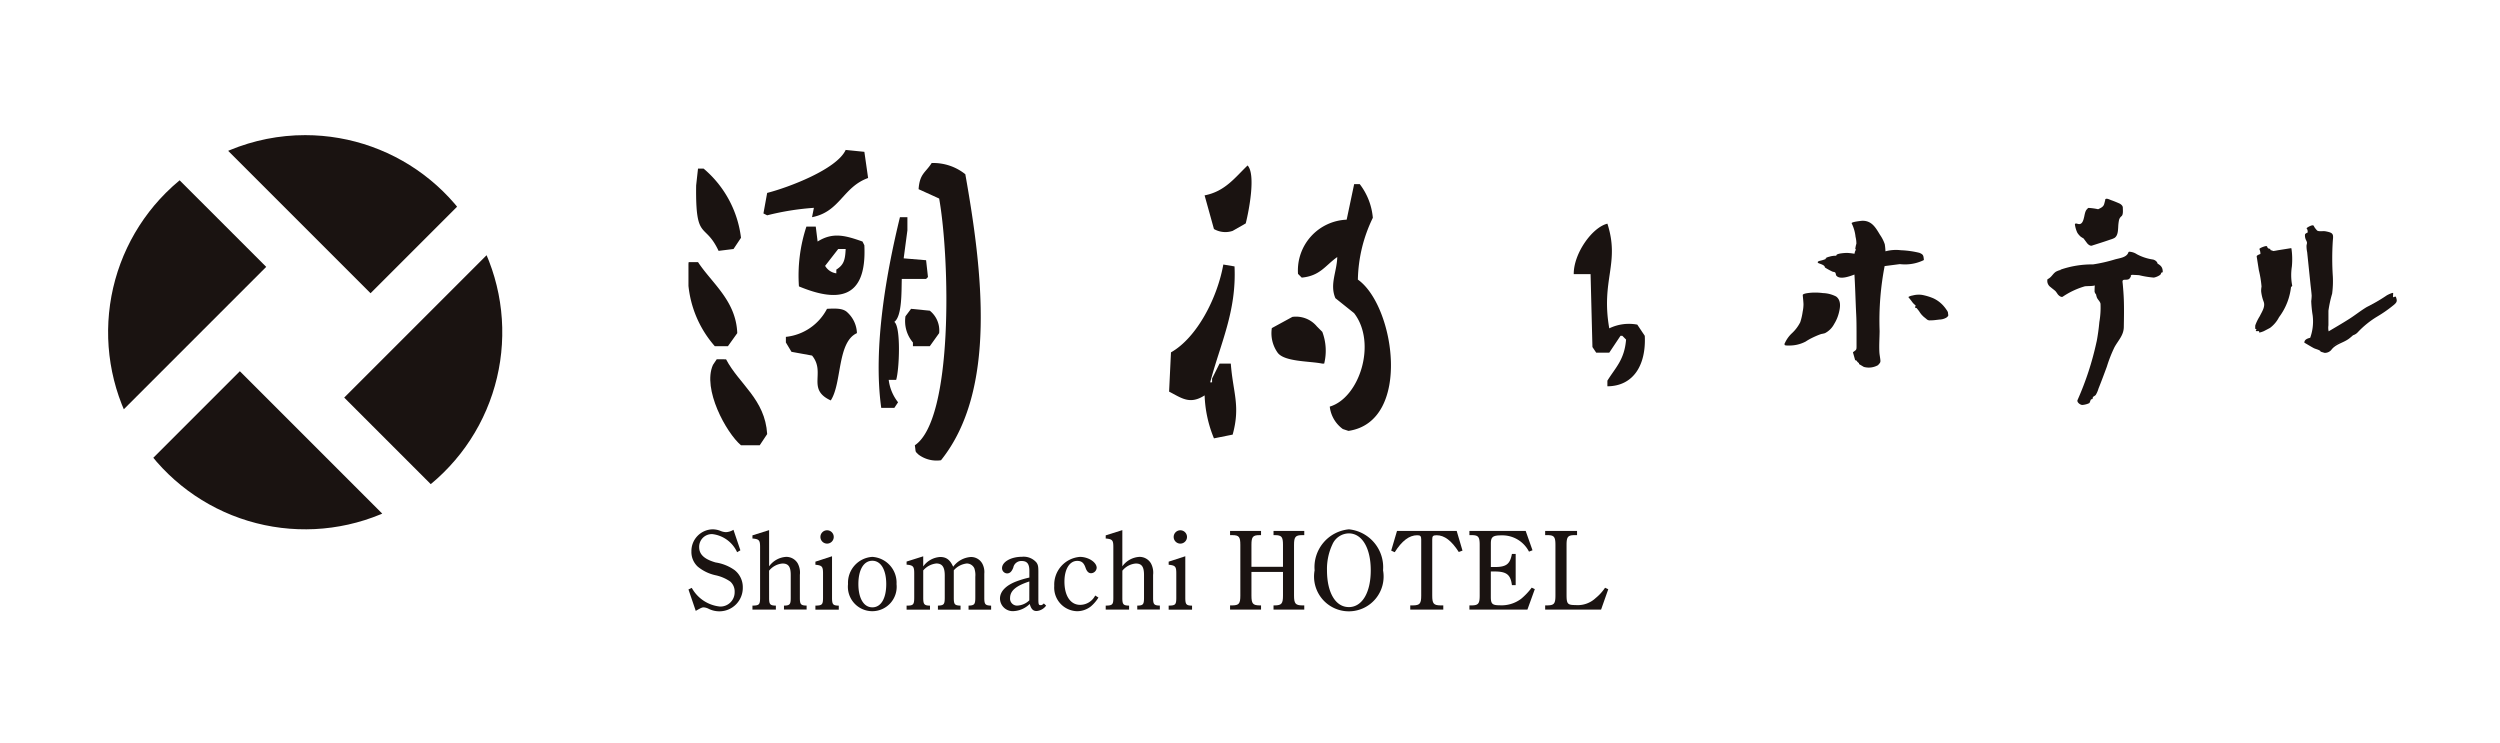 <svg xmlns="http://www.w3.org/2000/svg" xmlns:xlink="http://www.w3.org/1999/xlink" width="185" height="55" viewBox="0 0 185 55"><defs><style>.a{fill:#fff;stroke:#707070;}.b{fill:none;}.c{clip-path:url(#a);}.d{clip-path:url(#b);}.e{clip-path:url(#c);}.f,.g{fill:#1a1311;}.g{fill-rule:evenodd;}.h{clip-path:url(#d);}.i{clip-path:url(#e);}</style><clipPath id="a"><rect class="a" width="185" height="55" transform="translate(-2161 8111)"/></clipPath><clipPath id="b"><rect class="a" width="170" height="55" transform="translate(-2161 8108)"/></clipPath><clipPath id="c"><rect class="b" width="126.406" height="22.965"/></clipPath><clipPath id="d"><path class="b" d="M28.956,29.119A14.585,14.585,0,1,0,39.27,24.847a14.586,14.586,0,0,0-10.314,4.272" transform="translate(-24.685 -24.847)"/></clipPath><clipPath id="e"><rect class="b" width="68.065" height="6.068"/></clipPath></defs><g class="c" transform="translate(2161 -8111)"><g class="d" transform="translate(8 3)"><g transform="translate(-2161 8118)"><g transform="translate(42.946 1.095)"><g class="e" transform="translate(0 0)"><path class="f" d="M191.574,22.643v-.086h-.084l-.14-.215h-.07l-.154-.545.266-.186-.009-2.205-.112-2.191.028-.2-.084-1.217h-.237c-.308.1-.616.215-.91.344-.322.143-.075-.371-.452-.328l-.574-.315v-.1l-.518-.243v-.043l.518-.158.07-.115h.084l.14.057.56-.2v-.072h.084l.322.029.914.313.056-.687.129-.136h-.1v-.229l.056-.115.026-.05-.126-1.017-.224-.487h.056l.546.315.6,1,.168.393.042.831h.126c.168-.1.336-.186.476-.272a1.3,1.3,0,0,1,.56-.115,2.16,2.16,0,0,0,.868.115,1.151,1.151,0,0,1,.77.229l.042.33a2.356,2.356,0,0,1-.308.129.846.846,0,0,1-.378.029l-.322-.029-1.876.244a10.184,10.184,0,0,0-.308,1.847c-.042.63-.084,1.246-.112,1.876l.042.129-.032,2.635.1.716-.182.2Zm-5.5-1.508c.1-.4,1.048-1.2,1.165-1.616a6.474,6.474,0,0,0,.235-1.259l-.059-.719h.332c.254.04.508.079.8.14a.676.676,0,0,1,.527.52v.359a3.127,3.127,0,0,1-.273.979,2.547,2.547,0,0,1-.683.859,5.283,5.283,0,0,0-1.459.616.943.943,0,0,1-.586.2ZM196.315,19.1a1.28,1.28,0,0,1-.274-.346l-.217-.272-.093-.02.046-.153a1.043,1.043,0,0,1-.276-.275,2.873,2.873,0,0,0-.261-.323l.224.05a2.586,2.586,0,0,1,.951.413,2.481,2.481,0,0,1,.655.766l.031.262-.127.125-.33.039c-.1-.084-.218-.17-.328-.266" transform="translate(-104.422 -6.873)"/><path class="f" d="M194.549,22.42v-.086c0-.068-.255-.055-.28-.055h-.084l.28.055c-.155-.238-.194-.27-.49-.27l.28.055a1.7,1.7,0,0,1-.124-.439c.008-.185.1-.085.206-.252.092-.15.028-.468.028-.642,0-.558.008-1.119-.011-1.677-.039-1.18-.083-2.359-.164-3.534,0-.07-.25-.055-.28-.055a6.167,6.167,0,0,0-1.887.465l.858-.084c-.03,0-.1-.247-.13-.279-.052-.05-.252-.086-.2-.065-.156-.065-.535-.217-.535-.381l-.023-.025c-.1-.045-.495-.175-.495-.262l-.15.092c.246-.075.582-.1.722-.334l-.793.159c.147,0-.287-.078-.07.012a.546.546,0,0,0,.094.032,1.8,1.8,0,0,0,.685-.042,5.894,5.894,0,0,0,.732-.243c.021-.007.151-.043.151-.092V14.4l-.808.189c.018,0,.108.005.22.02.139.018-.144-.043-.021,0,.058.018.115.039.173.059l.69.237c.139.047,1.049.056,1.066-.158.022-.271-.023-.591.169-.794.082-.086-.255-.085-.265-.085H194l.281.055a2.248,2.248,0,0,1,.081-.394,2.166,2.166,0,0,0-.063-.509,2.97,2.97,0,0,0-.287-1l-.808.189s-.175-.085-.133.009a1.247,1.247,0,0,0,.249.144,1.156,1.156,0,0,1,.228.145,4.081,4.081,0,0,1,.512.846,2.7,2.7,0,0,1,.277,1.334c0,.069.251.056.28.056a2.554,2.554,0,0,0,.676-.068,1.626,1.626,0,0,0,.358-.157c.051-.027.4-.175.26-.168l-.389-.025a3.028,3.028,0,0,0,.887.147.965.965,0,0,1,.62.111c.126.108.071.139.136.274.032.054.025.087-.023.1q-.185.1.272-.014c0-.006-.219-.019-.208-.018a2.613,2.613,0,0,0-.52.01c-.62.066-1.239.161-1.857.241-.1.013-.5.037-.532.169a20.755,20.755,0,0,0-.39,4.81c-.007.523-.035,1.051-.019,1.574a3.421,3.421,0,0,0,.034.365c.041.3.1.4-.1.625l1.05-.129-.336-.2a1.188,1.188,0,0,0-.678.011c-.045.008-.466.112-.365.172l.336.2a1.379,1.379,0,0,0,1.05-.129c.191-.211.2-.217.162-.493-.022-.161-.053-.325-.061-.488-.025-.51.013-1.031.019-1.542a21.189,21.189,0,0,1,.391-4.911l-.532.169,1.639-.213a1.179,1.179,0,0,0,.23-.03c-.084.03-.527-.022-.22.031a1.522,1.522,0,0,0,.161.014,3.155,3.155,0,0,0,1.539-.283.092.092,0,0,0,.068-.061c-.039-.3-.025-.38-.338-.507a6.887,6.887,0,0,0-1.365-.191,3.015,3.015,0,0,0-2.034.484l.74-.128h-.126l.28.055a4.582,4.582,0,0,0-.051-.852,2.732,2.732,0,0,0-.355-.7c-.314-.52-.6-1.04-1.287-1.04-.059,0-.857.083-.809.189a2.958,2.958,0,0,1,.287.995,2.191,2.191,0,0,1,.063.509,2.208,2.208,0,0,0-.082.394c0,.068.255.055.28.055h.1l-.264-.085c-.223.236-.175.536-.2.853l1.066-.158a4.725,4.725,0,0,0-1.578-.373c-.1,0-.808.026-.808.189v.072l.151-.092-.56.2.915-.066a1.631,1.631,0,0,0-1.031-.02.9.9,0,0,0-.243.092c-.132.081.131,0-.016.077a2.367,2.367,0,0,1-.437.133c-.021.007-.151.043-.151.092v.043l.023.025c.151.071.5.151.5.319l.023.025a5.391,5.391,0,0,0,.536.294c.055.022.165.029.2.062.069.064.04.179.1.246.378.434,1.644-.244,2.016-.369l-.658.1h.238l-.28-.055c.074,1.076.093,2.147.148,3.226.021.41.021.818.023,1.229q0,.525,0,1.051c0,.3,0,.287-.248.464l-.016.03.154.544c.021.073.235.055.28.055h.07l-.28-.055c.158.243.2.27.5.27l-.28-.055v.086c0,.111,1.089.057,1.089-.133" transform="translate(-106.853 -6.717)"/><path class="f" d="M185.925,27.683a2.357,2.357,0,0,1,.575-.789,2.75,2.75,0,0,0,.583-.8,4.342,4.342,0,0,0,.172-.739,2.834,2.834,0,0,0,.066-.6c-.01-.222-.036-.444-.054-.666l-.808.189c.1,0,.2,0,.293,0s-.044.023-.1,0a.845.845,0,0,0,.177.028c.1.017.2.034.3.052a.915.915,0,0,1,.539.21.585.585,0,0,1,.168.4,2.674,2.674,0,0,1-.94,2.091l.792-.159a4.007,4.007,0,0,0-1.479.375c-.172.075-.342.154-.507.242-.068.036-.137.074-.2.115l-.062.043c-.205.139-.277.054.206.04l.28.056v-.08c0-.1-.5-.043-.557-.036-.076.009-.532.047-.532.169v.08c0,.068.255.056.28.055a2.559,2.559,0,0,0,1.279-.291,4.05,4.05,0,0,1,.423-.247c.2-.1.408-.193.618-.273l.1-.035c.022-.007.044-.013.065-.021s.024-.023.005,0l-.025.007c.06-.014.035-.011-.075.011-.059.01-.514.05-.276.032a2.524,2.524,0,0,0,.592-.094,1.593,1.593,0,0,0,.682-.677,2.883,2.883,0,0,0,.359-.864c.1-.4.162-.9-.216-1.176a2.3,2.3,0,0,0-.978-.251,4.232,4.232,0,0,0-.679-.036c-.088,0-.821.035-.808.189.018.222.045.444.054.666a2.784,2.784,0,0,1-.061.564,4.383,4.383,0,0,1-.178.772,2.875,2.875,0,0,1-.613.814,2.255,2.255,0,0,0-.545.777c-.024.083.515.041.557.036.108-.013.493-.031.532-.169" transform="translate(-103.725 -13.487)"/><path class="f" d="M207.865,25.835c-.032-.028-.061-.057-.09-.088l.023.025c-.109-.122-.19-.265-.292-.394-.035-.043-.068-.088-.1-.13a.305.305,0,0,0-.179-.069l.081.043.046-.153-.023-.025a1.451,1.451,0,0,1-.2-.175l.023.025c-.126-.145-.228-.307-.36-.448l-.986.2a3.7,3.7,0,0,1,.62.173,2.243,2.243,0,0,1,.806.556l-.023-.025a2.677,2.677,0,0,1,.193.24.968.968,0,0,1,.154.247,1.731,1.731,0,0,1,.03.258l.016-.03-.127.125.516-.14-.331.039.534.011c-.11-.088-.221-.174-.328-.266-.047-.04-.212-.031-.258-.031a2.459,2.459,0,0,0-.421.041c-.053.01-.46.091-.365.172.077.066.156.129.235.192a.336.336,0,0,0,.295.1,2.478,2.478,0,0,0,.333-.018l.228-.027.1-.012a1.085,1.085,0,0,0,.525-.146c.045-.037.129-.1.136-.161a.654.654,0,0,0-.015-.126.73.73,0,0,0-.014-.116.8.8,0,0,0-.109-.184c-.049-.073-.1-.144-.158-.212a2.289,2.289,0,0,0-.811-.63,4.092,4.092,0,0,0-.834-.251,1.752,1.752,0,0,0-.685.041,1.047,1.047,0,0,0-.255.074c-.042.021-.086.041-.045.086l.024.026-.023-.025a3.887,3.887,0,0,1,.264.336,1.254,1.254,0,0,0,.272.26l-.023-.025-.046.153a.09.09,0,0,0,.081.043l.093.021-.081-.043.185.232c.037.047.065.1.1.148a1.427,1.427,0,0,0,.231.262c.045.04.214.031.258.031a2.42,2.42,0,0,0,.421-.041,1.2,1.2,0,0,0,.319-.087c.038-.019.092-.044.045-.086" transform="translate(-115.45 -13.698)"/><path class="f" d="M233.319,19.206a15.814,15.814,0,0,0,.268-2.967l-.294-.423-.038-.318h-.09V15.37l.038-.742h-.165c-.358.233-1.1.039-1.491.273a6.036,6.036,0,0,1-1.16.657l-.179-.255-.535-.445v-.233a1.051,1.051,0,0,0,.459-.4.475.475,0,0,1,.5-.233v-.064a9.791,9.791,0,0,1,2.626-.421,14.983,14.983,0,0,0,2.321-.636l.09-.254h.14a5.409,5.409,0,0,0,.765.36,2.515,2.515,0,0,0,.8.212v.127l.383.233v.212h-.089l-.038.169-.485.212a3.774,3.774,0,0,0-.842-.169c-.28-.022-.561-.043-.842-.043-.166.064.03.18-.123.287a.758.758,0,0,1-.561.106v.233a12.961,12.961,0,0,1,.1,1.442c.013.487.013,1,.013,1.483l-.038.255.038.318c-.1.552-.63,1.007-.834,1.536-.191.509-1,2.744-1.245,3.252l-.242.17v.127h-.089l-.128.3-.459.127a33.492,33.492,0,0,0,1.423-4.354m-1.1-7.871-.23-.127-.153-.191-.128-.488a.448.448,0,0,0,.549-.127c.128-.169.179-.938.383-.98V9.379h.128l.587.107a2.879,2.879,0,0,1,.293-.149.475.475,0,0,0,.217-.276l.089-.339h.077c.268.191-.281-.085,0,0,.255.084.523.191.765.3v.318l-.038.255c-.51.233-.089,1.467-.612,1.658s-1.059.361-1.594.53Z" transform="translate(-128.887 -4.885)"/><path class="f" d="M233.255,24.088c.094-.511.166-1.025.209-1.543a4.646,4.646,0,0,0,.058-1.424,1.158,1.158,0,0,0-.2-.351c-.156-.225-.1-.138-.136-.432a.433.433,0,0,0-.371-.294h-.09l.373.336c0-.29.023-.58.038-.869.008-.162-.221-.336-.373-.336a1.406,1.406,0,0,0-.421.087,6.526,6.526,0,0,1-.85.073,6.41,6.41,0,0,0-1.587.777l.364.19a4.137,4.137,0,0,0-.812-.8l.148.24c0-.179.007-.147.106-.26.189-.215.466-.566.766-.548.033,0,.084-.022.084-.061,0-.3,1.539-.319,1.777-.335a10.206,10.206,0,0,0,2.073-.393,3.235,3.235,0,0,0,1.069-.349c.088-.1.051-.209.133-.222.14-.021.638.3.776.351a3.374,3.374,0,0,0,.835.206l-.373-.336c0,.365.31.47.591.642l-.208-.281c0,.118.047.151-.005.151a.079.079,0,0,0-.084.061c-.1.442-.732.219-1.058.175-.253-.035-.846-.187-1.065-.066-.286.158-.205.43-.684.392-.032,0-.084.022-.084.061,0,1.064.192,2.129.109,3.2a2.158,2.158,0,0,1-.144.933,13.23,13.23,0,0,0-.7,1.187c-.272.683-.508,1.381-.77,2.068a5.468,5.468,0,0,1-.405,1.02c-.054.083-.368.349-.3.349a.087.087,0,0,0-.07.028c-.138.321-.221.31-.558.4l.4.362a22.354,22.354,0,0,0,1.437-4.387c.037-.172-.416-.466-.457-.275a22.024,22.024,0,0,1-1.409,4.321c-.078.175.245.405.4.362a1.494,1.494,0,0,0,.459-.127c.09-.075.084-.29.176-.29.032,0,.084-.02.084-.061,0-.168.126-.143.229-.264a1.91,1.91,0,0,0,.2-.461c.217-.539.419-1.085.621-1.631a10.14,10.14,0,0,1,.567-1.443c.29-.518.678-.879.687-1.488.011-.676.026-1.362,0-2.044-.013-.375-.044-.746-.077-1.119-.015-.175-.048-.256.033-.31s.343.021.465-.108a1.461,1.461,0,0,1,.1-.135q-.046-.167.189-.141.211.008.421.023a6.973,6.973,0,0,0,1.093.178,1.238,1.238,0,0,0,.464-.2c.088-.085.062-.172.108-.172s.084-.02.084-.061c0-.43-.246-.516-.59-.726l.208.281v-.127c0-.177-.215-.318-.373-.337a3.655,3.655,0,0,1-1.16-.387,1.109,1.109,0,0,0-.548-.185.08.08,0,0,0-.084.061c-.13.369-.643.408-1,.511a11.25,11.25,0,0,1-1.615.366,7.138,7.138,0,0,0-2.375.38.066.066,0,0,0-.043.054c0-.045-.3.086-.344.12-.223.159-.308.395-.569.525a.066.066,0,0,0-.043.054.557.557,0,0,0,.233.544c.128.112.272.209.394.327s-.122-.147.021.036c.042.053.078.11.116.165.059.084.243.244.364.19a5.787,5.787,0,0,1,1.652-.776c.221-.021.444-.006.663-.045a2.645,2.645,0,0,1,.461-.1l-.373-.336c-.015.289-.039.579-.039.869a.413.413,0,0,0,.373.336h.09l-.371-.294a1.317,1.317,0,0,0,.086.416c.076.163.237.287.262.448A6.274,6.274,0,0,1,233,22.369c-.043.485-.112.966-.2,1.444-.032.174.423.464.457.275" transform="translate(-128.594 -9.63)"/><path class="f" d="M234.542,10.93l-.23-.127.158.142a1.833,1.833,0,0,0-.129-.161s-.018-.027-.021-.026c.026,0,.026.123.041.08.005-.014-.017-.066-.021-.079l-.1-.394-.188.078a.654.654,0,0,0,.6-.018.536.536,0,0,0,.219-.343c.043-.151.071-.3.114-.456.023-.081.056-.246.147-.273a.066.066,0,0,0,.043-.054V9.255l-.084.061c.029,0,.06,0,.09,0,.069-.005-.04-.011.005,0l.2.036a1.874,1.874,0,0,0,.418.073.409.409,0,0,0,.158-.07c.064-.035.133-.061.195-.1a.537.537,0,0,0,.233-.294c.04-.118.065-.242.1-.362l-.084.061h.077l-.225-.1c.1.071-.032-.046-.052-.086l-.02-.089v0l.043-.054c-.014,0,.165.017.107.007-.008,0-.052-.018-.01,0s0,.006,0,0c-.072-.073.177.2.113.109l.05.14v0l-.043.054s-.05.01-.054,0a.636.636,0,0,0,.066.02c.079.025.156.055.233.084.154.058.3.121.455.186l-.267-.312a3.72,3.72,0,0,1-.039.572l.043-.054c-.432.215-.313.887-.382,1.279a.645.645,0,0,1-.1.279.679.679,0,0,1-.355.181c-.453.16-.911.3-1.37.449l.364.19-.332-.445a.436.436,0,0,0-.322-.2c-.12.011-.086.13-.034.2l.332.445c.07.094.232.232.364.19.305-.1.611-.194.916-.295q.227-.075.453-.154a1.576,1.576,0,0,0,.29-.113c.265-.159.269-.548.287-.819a3.109,3.109,0,0,1,.055-.489.526.526,0,0,1,.193-.312c.138-.12.093-.462.093-.632,0-.141-.15-.261-.267-.312-.2-.087-.4-.17-.611-.244-.078-.028-.291-.14-.384-.085a.067.067,0,0,0-.043.054.592.592,0,0,0,.524.419c.176-.011.049-.206-.015-.271a.572.572,0,0,0-.419-.195.079.079,0,0,0-.084.061c-.028.107-.052.216-.084.321-.068.219-.284.293-.472.388h.091a4.343,4.343,0,0,0-.764-.112c-.032,0-.084.02-.084.061v.043l.043-.054c-.208.063-.251.441-.292.615-.057.239-.142.633-.492.51-.067-.024-.221-.05-.188.078a2.036,2.036,0,0,0,.177.587,1.333,1.333,0,0,0,.249.289,2.072,2.072,0,0,0,.29.169c.066.036.218.107.249-.006s-.135-.241-.208-.281" transform="translate(-131.192 -4.624)"/><path class="f" d="M265.071,20.578h-.242l.056-.161h-.094v-.241c.224-.456.448-.9.634-1.34.168-.429-.2-.516-.164-1.026l-.056-.294.056-.2-.374-2.251.261-.04v-.416l-.056-.08h.056l.056.161.186.04v.081l.261.08,1.3-.207.074.375-.092,2.13.075.241h-.075a3.44,3.44,0,0,1-.428,1.554,9.835,9.835,0,0,1-.951,1.434l-.484.255Zm4.566,1.528v-.08l-.391-.121-.82-.469v-.08l.056-.067.317-.04a2.042,2.042,0,0,0,.223-.818c.019-.282.038-.563.038-.831l-.131-1.3.056-.174-.4-3.857.074-.2-.186-.375v-.241h.186v-.389l-.074-.08.317.429a1.744,1.744,0,0,1,.6.013c.168.04.335.094.5.147l.075.2a23.668,23.668,0,0,0-.049,3.455,4.98,4.98,0,0,1-.335,1.822v1.782h.205l1.863-1.126c.336-.241.689-.5,1.044-.724.373-.241,1.419-.765,1.68-.993v.375h.074l.13-.094.075.295a7.491,7.491,0,0,1-1.829,1.341,3.445,3.445,0,0,0-1.1,1H271.7l-.484.415c-.223.108-.484.228-.745.362a1.552,1.552,0,0,0-.577.5Z" transform="translate(-148.594 -7.286)"/><path class="f" d="M264.947,22.277a.851.851,0,0,1-.224,0c.045.051.07-.093.082-.128s-.02-.032-.043-.032c-.1,0-.027.018-.047-.049a.449.449,0,0,1,0-.161,3.586,3.586,0,0,1,.353-.726c.142-.3.4-.668.293-1.011-.04-.126-.118-.236-.151-.366a3.45,3.45,0,0,1-.043-.374.707.707,0,0,1-.013-.283.793.793,0,0,0,.029-.133,2.476,2.476,0,0,0-.072-.433q-.062-.369-.123-.739-.089-.533-.177-1.065L264.4,17l.261-.04c.088-.014.414-.1.414-.222a.852.852,0,0,0-.056-.5l-.459.227c.047,0,.02.108.073.153.078.067.179-.023.179.115l.015.011a1.354,1.354,0,0,0,.727.015l.91-.145-.091-.009a5.469,5.469,0,0,1,.032,1.35,4.147,4.147,0,0,0,.025,1.4l.459-.227h-.075c-.1,0-.453.1-.459.227a5.358,5.358,0,0,1-1.376,2.97l.16-.114-.484.255.343-.081v-.094c0-.024-.506.073-.506.214V22.6c0,.061.336-.077.343-.081.156-.082.313-.161.468-.246a2.278,2.278,0,0,0,.662-.787,4.57,4.57,0,0,0,.9-2.343l-.459.227h.075c.07,0,.491-.125.459-.227a4.138,4.138,0,0,1-.025-1.4,5.506,5.506,0,0,0-.032-1.35c-.005-.025-.086-.009-.091-.008l-.854.136c-.133.021-.271.056-.405.065-.079,0,.058.034-.043-.02s-.169,0-.169-.126l-.015-.011c-.158-.034-.174-.039-.227-.19a.046.046,0,0,0-.046-.014h-.056c-.056,0-.509.154-.459.227a.849.849,0,0,1,.056.5l.415-.222-.261.04c-.074.011-.432.115-.415.222L264.472,18a7.838,7.838,0,0,1,.2,1.22,1.716,1.716,0,0,0-.029.347,3.081,3.081,0,0,0,.176.743c.16.378-.116.765-.279,1.1a3.486,3.486,0,0,0-.33.675,1.355,1.355,0,0,0,0,.26.047.047,0,0,0,.046.014c.093,0,.036-.021.036,0a.435.435,0,0,1-.043.124c-.011.031.02.032.043.032h.242a.734.734,0,0,0,.354-.126c.032-.021.173-.115.058-.115" transform="translate(-148.264 -9.106)"/><path class="f" d="M274.213,21.839v-.08l-.015-.011c-.213-.065-1.319-.495-1.162-.683l-.392.179a1.18,1.18,0,0,0,.692-.2c.34-.341.309-1.192.3-1.624-.006-.273-.046-.547-.073-.819a3.439,3.439,0,0,1,0-.727,7.093,7.093,0,0,0-.133-1.315l-.215-2.078a2.2,2.2,0,0,1-.027-.52c.026-.183.053-.154-.04-.341a.777.777,0,0,1-.093-.429l-.459.227h.187c.093,0,.459-.105.459-.227,0-.172.045-.341-.074-.469-.082-.088-.538.169-.506.213a2.358,2.358,0,0,0,.256.346c.134.121.112.081.345.079s.814.03.879.333a1.329,1.329,0,0,1-.042.352,19.4,19.4,0,0,0-.007,2.575,7.016,7.016,0,0,1-.07,1.477c-.065.353-.226.684-.254,1.037-.043.543,0,1.1,0,1.65a.047.047,0,0,0,.046.014,1.531,1.531,0,0,0,.85-.3L276,19.683c.5-.3.947-.672,1.448-.968a12.785,12.785,0,0,0,1.592-.949l-.483.171v.375a.047.047,0,0,0,.046.014,1.033,1.033,0,0,0,.606-.251l-.448.143c.088.348-.022.432-.3.656a9.613,9.613,0,0,1-.934.629,4.849,4.849,0,0,0-1.612,1.338l.456-.208c-.4,0-.616.239-.906.475-.464.377-1.1.473-1.488,1.006l.488-.206-.261-.08c-.139-.043-.493.23-.475.236l.261.08a.637.637,0,0,0,.488-.206c.33-.454.883-.524,1.309-.838.168-.124.32-.274.479-.41l-.436.184a.79.79,0,0,0,.623-.262,6.77,6.77,0,0,1,1.469-1.178,9.451,9.451,0,0,0,1.051-.725c.1-.083.282-.208.336-.335s0-.229-.036-.368c-.022-.086-.409.114-.448.142l-.13.094.4-.156c-.063,0-.028-.28-.028-.361s-.449.143-.483.17a12.182,12.182,0,0,1-1.467.854c-.441.263-.841.587-1.272.863-.578.371-1.178.711-1.765,1.066l.354-.126c-.2,0-.116.039-.158-.073a1.278,1.278,0,0,1,0-.375V19.029a8.531,8.531,0,0,1,.274-1.265,7.083,7.083,0,0,0,.052-1.271,20.169,20.169,0,0,1,0-2.666c.052-.486.026-.572-.54-.68-.186-.035-.491.036-.621-.056a1.809,1.809,0,0,1-.277-.374l-.506.213c.118.127.075.3.075.469l.459-.227H273c-.094,0-.459.106-.459.227a.773.773,0,0,0,.093.429c.094.19.047.187.02.38a2.216,2.216,0,0,0,.048.482q.12,1.165.241,2.33c.031.3.072.592.092.888a3.457,3.457,0,0,1-.032.406,8.629,8.629,0,0,0,.107,1.063,3.581,3.581,0,0,1-.241,1.8l.412-.2c-.252.032-.787.065-.787.409l.015.011c.23.132.457.274.692.4.131.068.5.14.5.263,0,.024.506-.072.506-.213" transform="translate(-152.918 -7.126)"/><path class="g" d="M4.151,35.305l-.277.415c-.8,1.775.986,5.032,2.075,5.948H7.333l.553-.83c-.159-2.582-2.066-3.678-3.043-5.533Z" transform="translate(-2.061 -19.812)"/><path class="g" d="M101.7,28.844a2.014,2.014,0,0,0-1.8-.692l-1.522.83a2.484,2.484,0,0,0,.415,1.8c.485.711,2.429.635,3.32.83h.138a3.962,3.962,0,0,0-.138-2.351l-.415-.415" transform="translate(-55.208 -15.798)"/><path class="g" d="M38.386,29.56l.692-.968a1.875,1.875,0,0,0-.692-1.66L37,26.794l-.415.553a2.435,2.435,0,0,0,.553,1.937v.276Z" transform="translate(-20.527 -15.036)"/><path class="g" d="M20.99,27.048c-.318-.32-.834-.313-1.521-.276a3.883,3.883,0,0,1-3.043,2.075v.415q.207.346.415.692l1.522.277c1.038,1.264-.429,2.488,1.384,3.32.835-1.266.464-4.315,1.937-4.98a2.18,2.18,0,0,0-.692-1.521" transform="translate(-9.217 -15.014)"/><path class="g" d="M87.037,40.23l.276-.415h.139l-.415.415" transform="translate(-48.843 -22.343)"/><path class="g" d="M84.782,26.657l-.553,1.107v.276h-.138c.75-2.865,1.957-5.24,1.8-8.576l-.83-.139c-.44,2.475-1.952,5.414-3.873,6.5q-.07,1.453-.139,2.905c.917.468,1.528.99,2.629.277a9.09,9.09,0,0,0,.691,3.181l1.384-.277c.587-2.141.024-3.094-.138-5.257Z" transform="translate(-45.482 -10.845)"/><path class="g" d="M153.992,19.905a3.339,3.339,0,0,0-2.075.276c-.633-3.585.807-4.8-.138-7.747-1.135.275-2.508,2.223-2.491,3.735h1.246q.068,2.7.138,5.395l.277.415h.968l.83-1.245h.138l.276.277c-.122,1.505-.78,2.063-1.383,3.043v.415c1.95-.013,2.872-1.607,2.767-3.735l-.554-.829" transform="translate(-83.777 -6.978)"/><path class="g" d="M2.92,25.138l.692-.968c-.092-2.4-1.874-3.687-2.905-5.256H.015a7.992,7.992,0,0,0,1.937,6.225Z" transform="translate(0 -10.613)"/><path class="g" d="M23.454,14.308l-.138-.277c-1.241-.435-2.177-.721-3.321,0q-.069-.553-.138-1.106h-.692a11.6,11.6,0,0,0-.553,4.426c2.7,1.123,5.046,1.119,4.841-3.043m-2.074,1.8v.277a1.129,1.129,0,0,1-.83-.554l.968-1.245h.553c-.036.852-.158,1.181-.691,1.522" transform="translate(-10.437 -7.253)"/><path class="g" d="M33.78,15.913h1.8l.139-.139q-.069-.622-.139-1.245l-1.659-.138q.138-1.037.276-2.075v-.969h-.553c-.943,3.871-2.019,9.546-1.383,14.11h.968l.276-.415a3.348,3.348,0,0,1-.692-1.66h.553c.236-.782.359-3.927-.138-4.289.586-.426.524-2.278.553-3.181" transform="translate(-17.995 -6.368)"/><path class="g" d="M107.223,12.826a10.865,10.865,0,0,1,1.107-4.565,4.756,4.756,0,0,0-.968-2.49h-.415L106.393,8.4a3.759,3.759,0,0,0-3.6,4.011l.276.277c1.376-.134,1.739-.9,2.628-1.522-.024,1.087-.575,2.011-.138,3.043l1.383,1.107c1.707,2.208.4,6.269-1.8,6.917a2.38,2.38,0,0,0,.968,1.66l.415.138c4.718-.694,3.429-9.282.692-11.2" transform="translate(-57.686 -3.239)"/><path class="g" d="M87.037,4.832l.692,2.49a1.682,1.682,0,0,0,1.384.138l.968-.553c.229-.891.762-3.629.138-4.288-.926.883-1.663,1.922-3.181,2.213" transform="translate(-48.843 -1.47)"/><path class="g" d="M2.95,9.238,4.057,9.1,4.61,8.27A7.941,7.941,0,0,0,1.844,3.152H1.429q-.07.623-.138,1.245c-.058,4.2.644,2.665,1.66,4.842" transform="translate(-0.722 -1.769)"/><path class="g" d="M39.421,2.206c-.455.72-.889.782-.968,1.937l1.522.692c.8,4.5,1.051,16.342-1.8,18.259.088.554-.011.412.276.692a2.24,2.24,0,0,0,1.66.415c4.158-5.185,3.066-14.035,1.8-21.164a3.783,3.783,0,0,0-2.49-.83" transform="translate(-21.423 -1.238)"/><path class="g" d="M18.729,0c-.659,1.436-4.245,2.78-5.81,3.181L12.643,4.7l.276.139a19.465,19.465,0,0,1,3.458-.554l-.138.692c2.076-.4,2.277-2.226,4.15-2.9q-.138-.968-.277-1.937L18.729,0" transform="translate(-7.095 0)"/></g></g><g transform="translate(0 0)"><g class="h" transform="translate(0)"><rect class="f" width="11.851" height="23.331" transform="translate(2.924 -4.798) rotate(-45)"/><rect class="f" width="23.413" height="11.851" transform="translate(17.471 19.422) rotate(-45)"/><rect class="f" width="11.851" height="23.208" transform="translate(1.369 25.851) rotate(-45)"/><rect class="f" width="23.209" height="11.851" transform="translate(-13.092 17.78) rotate(-45.001)"/></g></g><g transform="translate(42.946 29.17)"><g class="i" transform="translate(0 0)"><path class="f" d="M0,4.45l.245-.118A2.7,2.7,0,0,0,2.318,5.714a1.054,1.054,0,0,0,1.1-1.07.981.981,0,0,0-.32-.775,3.021,3.021,0,0,0-1.1-.472A3.121,3.121,0,0,1,.691,2.764,1.47,1.47,0,0,1,.219,1.635,1.605,1.605,0,0,1,1.778,0a1.587,1.587,0,0,1,.573.109,1.167,1.167,0,0,0,.421.1A1.146,1.146,0,0,0,3.329.034l.514,1.517L3.6,1.694A2.309,2.309,0,0,0,1.77.354a.939.939,0,0,0-.978.961c0,.548.388.9,1.222,1.138a3.246,3.246,0,0,1,1.4.565,1.606,1.606,0,0,1,.607,1.29A1.734,1.734,0,0,1,2.284,6.068a1.787,1.787,0,0,1-.817-.2.915.915,0,0,0-.346-.093c-.084,0-.168.017-.581.261Z" transform="translate(0 0)"/><path class="f" d="M13.8,5.17c0,.48.067.565.5.573v.295H12.567V5.743c.5-.008.565-.076.565-.573V1.4c0-.5-.076-.581-.565-.624V.544L13.8.156v2.68a1.668,1.668,0,0,1,1.256-.7.974.974,0,0,1,.86.48,1.443,1.443,0,0,1,.16.851v1.7c0,.48.067.565.5.573v.295H14.9V5.743c.43-.008.5-.084.5-.573v-1.7c0-.6-.168-.843-.607-.843a1.433,1.433,0,0,0-.995.531Z" transform="translate(-7.832 -0.097)"/><path class="f" d="M26.164,5.16c0,.514.067.59.5.6v.295H24.934V5.758c.5-.009.564-.067.564-.6V3.382c0-.514-.067-.6-.564-.649V2.505l1.23-.4ZM26.291.676a.493.493,0,0,1-.986,0,.493.493,0,1,1,.986,0" transform="translate(-15.54 -0.112)"/><path class="f" d="M33.124,5.413a1.912,1.912,0,0,1,1.8,2.014,1.806,1.806,0,1,1-3.59,0,1.918,1.918,0,0,1,1.8-2.014m0,3.734c.64,0,1.028-.657,1.028-1.719S33.765,5.7,33.132,5.7,32.1,6.357,32.1,7.427c0,1.053.4,1.719,1.028,1.719" transform="translate(-19.526 -3.374)"/><path class="f" d="M44.075,6.051a1.658,1.658,0,0,1,1.256-.7c.455,0,.733.211.961.724A1.77,1.77,0,0,1,47.6,5.352a.949.949,0,0,1,.842.48,1.313,1.313,0,0,1,.152.759V8.352c0,.514.067.581.506.6v.295H47.43V8.95c.43-.017.5-.084.5-.6V6.818a1.558,1.558,0,0,0-.076-.64.619.619,0,0,0-.556-.346,1.489,1.489,0,0,0-.961.506V8.352c0,.514.059.581.5.6v.295H45.163V8.95c.438-.017.506-.084.506-.6V6.725c0-.624-.185-.894-.624-.894a1.479,1.479,0,0,0-.969.514V8.352c0,.506.067.59.5.6v.295H42.845V8.95h.025c.472,0,.54-.076.54-.6v-1.8c0-.5-.084-.59-.565-.632V5.689l1.23-.388Z" transform="translate(-26.703 -3.304)"/><path class="f" d="M64.6,9.02a.963.963,0,0,1-.708.4c-.261,0-.4-.152-.506-.523a1.837,1.837,0,0,1-1.2.531.945.945,0,0,1-1-.935c0-.523.447-.978,1.23-1.272a7.124,7.124,0,0,1,.944-.278v-.5c0-.514-.168-.724-.573-.724a.6.6,0,0,0-.615.48c-.11.295-.253.438-.463.438a.389.389,0,0,1-.371-.388c0-.463.657-.843,1.475-.843a1.249,1.249,0,0,1,1.07.422c.118.168.143.295.143.7V8.472c0,.455.017.514.169.514.084,0,.135-.026.236-.127ZM63.357,7.233c-.986.32-1.424.691-1.424,1.222a.516.516,0,0,0,.522.564,1.366,1.366,0,0,0,.9-.388Z" transform="translate(-38.133 -3.374)"/><path class="f" d="M75.119,8.422a2.74,2.74,0,0,1-.573.666,1.647,1.647,0,0,1-1.011.346,1.744,1.744,0,0,1-1.686-1.871,2.058,2.058,0,0,1,1.9-2.149c.632,0,1.239.4,1.239.809a.43.43,0,0,1-.413.4c-.185,0-.32-.135-.413-.413-.126-.362-.295-.5-.615-.5-.564,0-.944.615-.944,1.534,0,1.053.447,1.719,1.163,1.719a1.254,1.254,0,0,0,1.113-.691Z" transform="translate(-44.78 -3.374)"/><path class="f" d="M83.187,5.17c0,.48.067.565.5.573v.295H81.957V5.743c.5-.008.564-.076.564-.573V1.4c0-.5-.076-.581-.564-.624V.544l1.23-.388v2.68a1.668,1.668,0,0,1,1.256-.7.974.974,0,0,1,.86.48,1.443,1.443,0,0,1,.16.851v1.7c0,.48.067.565.5.573v.295H84.291V5.743c.43-.008.5-.084.5-.573v-1.7c0-.6-.168-.843-.607-.843a1.433,1.433,0,0,0-.995.531Z" transform="translate(-51.08 -0.097)"/><path class="f" d="M95.553,5.16c0,.514.067.59.5.6v.295H94.322V5.758c.5-.009.565-.067.565-.6V3.382c0-.514-.067-.6-.565-.649V2.505l1.231-.4ZM95.679.676a.493.493,0,0,1-.986,0,.493.493,0,1,1,.986,0" transform="translate(-58.787 -0.112)"/><path class="f" d="M107.96,5.092c0,.6.1.725.6.733h.11v.312h-2.292V5.825h.16c.5-.008.6-.127.6-.733V1.35c0-.6-.1-.725-.6-.725h-.16V.313h2.292V.625h-.11c-.5,0-.6.126-.6.725V2.968h2.334V1.35c0-.6-.1-.725-.6-.725h-.1V.313h2.275V.625h-.151c-.5,0-.607.126-.607.725V5.092c0,.6.11.725.607.733h.151v.312h-2.275V5.825h.1c.5-.008.6-.135.6-.733V3.347H107.96Z" transform="translate(-66.299 -0.195)"/><path class="f" d="M125.527,0a2.819,2.819,0,0,1,2.528,3.034,2.574,2.574,0,1,1-5.065,0A2.813,2.813,0,0,1,125.527,0m-.008,5.756c.986,0,1.626-1.07,1.626-2.722S126.5.3,125.519.3a1.35,1.35,0,0,0-1.213.818,4.272,4.272,0,0,0-.4,1.913c0,1.652.632,2.722,1.609,2.722" transform="translate(-76.655 0)"/><path class="f" d="M143.024,1.872c-.531-.834-1.062-1.239-1.635-1.239-.27,0-.329.059-.329.312V5.091c0,.6.1.725.607.733h.211v.312h-2.444V5.824h.211c.5-.008.6-.135.6-.733V.945c0-.245-.059-.312-.3-.312-.581,0-1.129.413-1.66,1.256l-.261-.118.43-1.458h4.416l.43,1.458Z" transform="translate(-86.021 -0.195)"/><path class="f" d="M158.239,4.62l-.548,1.517H153.4V5.825h.16c.5-.008.6-.127.6-.733V1.35c0-.6-.1-.725-.6-.725h-.16V.313h4.163l.506,1.433-.261.1A2.216,2.216,0,0,0,155.753.642c-.615,0-.767.118-.767.6V2.985h.278c.868,0,1.138-.211,1.281-.969h.278V4.325h-.278c-.1-.784-.4-1.011-1.3-1.011h-.261V5.2c0,.514.109.616.666.616a2.415,2.415,0,0,0,1.568-.472,4.789,4.789,0,0,0,.792-.834Z" transform="translate(-95.609 -0.195)"/><path class="f" d="M172.942,4.628l-.531,1.508h-4.138V5.824h.16c.5-.008.6-.126.6-.733V1.349c0-.6-.1-.724-.6-.724h-.16V.313h2.36V.625h-.177c-.5,0-.6.126-.6.724V5.041c0,.674.076.758.666.758a1.932,1.932,0,0,0,1.492-.522,3.431,3.431,0,0,0,.691-.759Z" transform="translate(-104.877 -0.195)"/></g></g></g></g></g></svg>